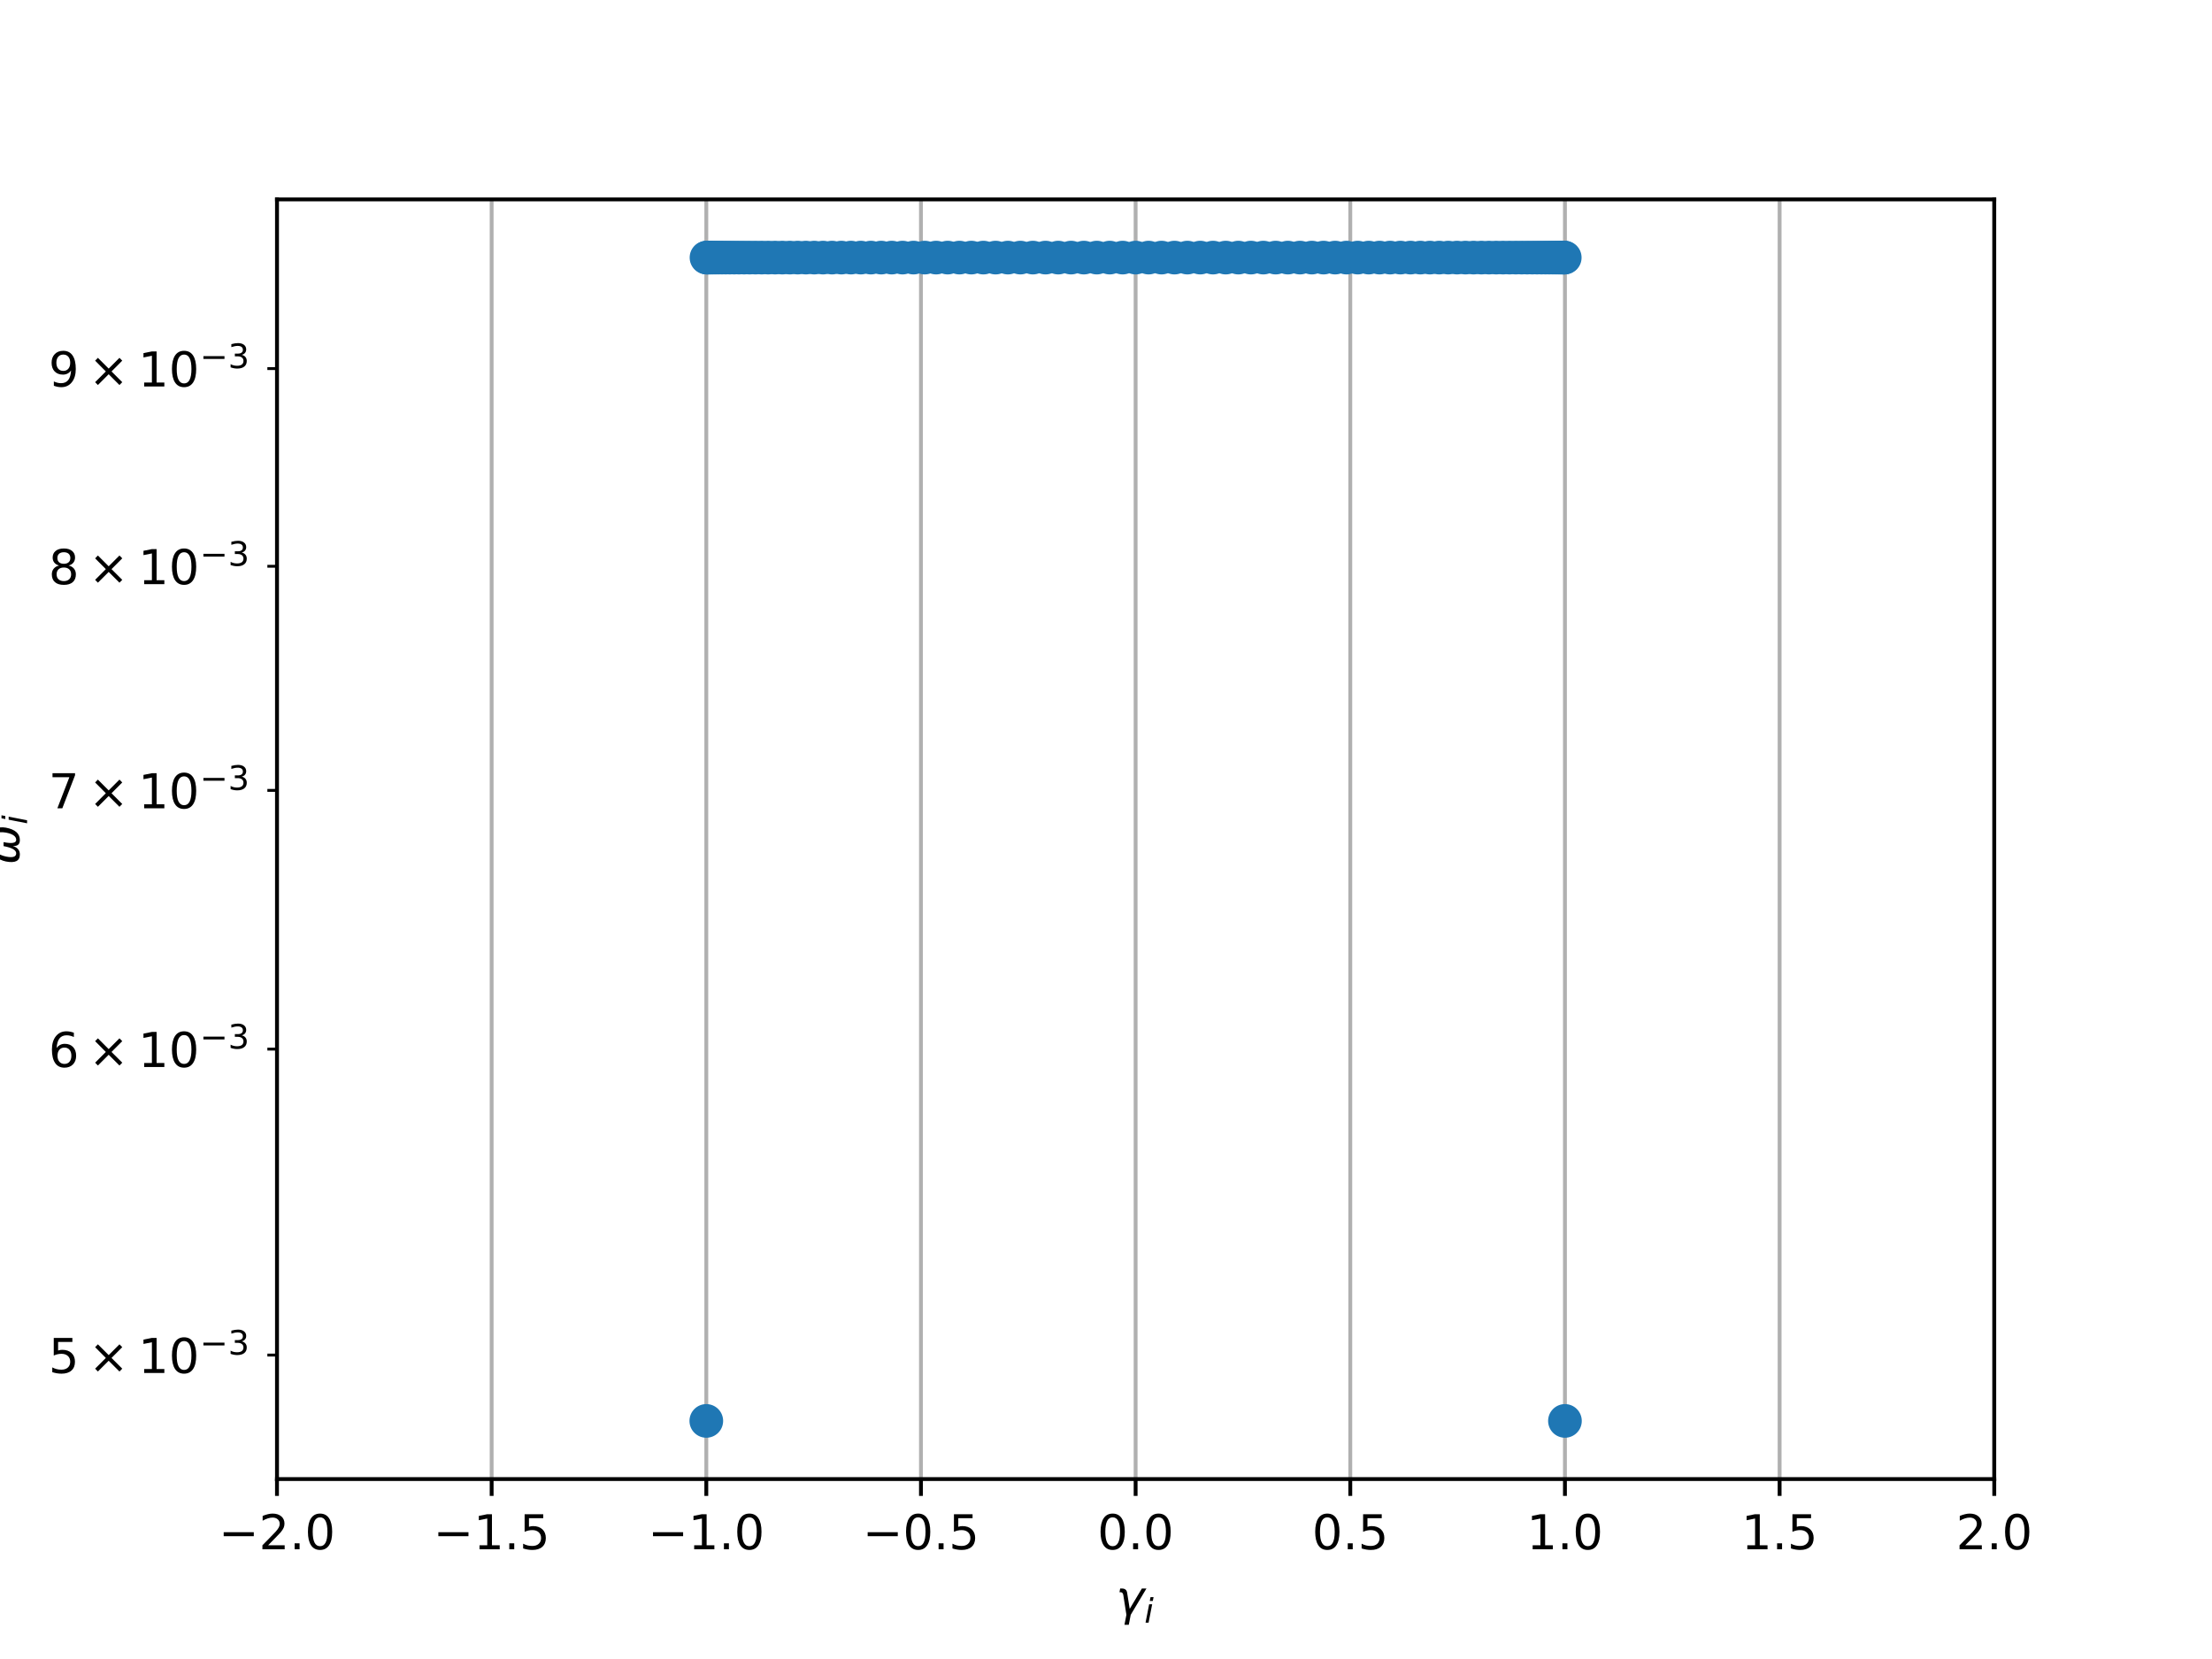 <?xml version="1.0" encoding="utf-8" standalone="no"?>
<!DOCTYPE svg PUBLIC "-//W3C//DTD SVG 1.1//EN"
  "http://www.w3.org/Graphics/SVG/1.1/DTD/svg11.dtd">
<!-- Created with matplotlib (http://matplotlib.org/) -->
<svg height="345pt" version="1.1" viewBox="0 0 460 345" width="460pt" xmlns="http://www.w3.org/2000/svg" xmlns:xlink="http://www.w3.org/1999/xlink">
 <defs>
  <style type="text/css">
*{stroke-linecap:butt;stroke-linejoin:round;}
  </style>
 </defs>
 <g id="figure_1">
  <g id="patch_1">
   <path d="M 0 345.6 
L 460.8 345.6 
L 460.8 0 
L 0 0 
z
" style="fill:#ffffff;"/>
  </g>
  <g id="axes_1">
   <g id="patch_2">
    <path d="M 57.6 307.584 
L 414.72 307.584 
L 414.72 41.472 
L 57.6 41.472 
z
" style="fill:#ffffff;"/>
   </g>
   <g id="matplotlib.axis_1">
    <g id="xtick_1">
     <g id="line2d_1">
      <path clip-path="url(#peafa063577)" d="M 57.6 307.584 
L 57.6 41.472 
" style="fill:none;stroke:#b0b0b0;stroke-linecap:square;stroke-width:0.8;"/>
     </g>
     <g id="line2d_2">
      <defs>
       <path d="M 0 0 
L 0 3.5 
" id="m5591c78f1e" style="stroke:#000000;stroke-width:0.8;"/>
      </defs>
      <g>
       <use style="stroke:#000000;stroke-width:0.8;" x="57.6" xlink:href="#m5591c78f1e" y="307.584"/>
      </g>
     </g>
     <g id="text_1">
      <!-- −2.0 -->
      <defs>
       <path d="M 10.594 35.5 
L 73.188 35.5 
L 73.188 27.203 
L 10.594 27.203 
z
" id="DejaVuSans-2212"/>
       <path d="M 19.188 8.297 
L 53.609 8.297 
L 53.609 0 
L 7.328 0 
L 7.328 8.297 
Q 12.938 14.109 22.625 23.891 
Q 32.328 33.688 34.812 36.531 
Q 39.547 41.844 41.422 45.531 
Q 43.312 49.219 43.312 52.781 
Q 43.312 58.594 39.234 62.25 
Q 35.156 65.922 28.609 65.922 
Q 23.969 65.922 18.812 64.312 
Q 13.672 62.703 7.812 59.422 
L 7.812 69.391 
Q 13.766 71.781 18.938 73 
Q 24.125 74.219 28.422 74.219 
Q 39.75 74.219 46.484 68.547 
Q 53.219 62.891 53.219 53.422 
Q 53.219 48.922 51.531 44.891 
Q 49.859 40.875 45.406 35.406 
Q 44.188 33.984 37.641 27.219 
Q 31.109 20.453 19.188 8.297 
" id="DejaVuSans-32"/>
       <path d="M 10.688 12.406 
L 21 12.406 
L 21 0 
L 10.688 0 
z
" id="DejaVuSans-2e"/>
       <path d="M 31.781 66.406 
Q 24.172 66.406 20.328 58.906 
Q 16.5 51.422 16.5 36.375 
Q 16.5 21.391 20.328 13.891 
Q 24.172 6.391 31.781 6.391 
Q 39.453 6.391 43.281 13.891 
Q 47.125 21.391 47.125 36.375 
Q 47.125 51.422 43.281 58.906 
Q 39.453 66.406 31.781 66.406 
M 31.781 74.219 
Q 44.047 74.219 50.516 64.516 
Q 56.984 54.828 56.984 36.375 
Q 56.984 17.969 50.516 8.266 
Q 44.047 -1.422 31.781 -1.422 
Q 19.531 -1.422 13.062 8.266 
Q 6.594 17.969 6.594 36.375 
Q 6.594 54.828 13.062 64.516 
Q 19.531 74.219 31.781 74.219 
" id="DejaVuSans-30"/>
      </defs>
      <g transform="translate(45.459 322.182)scale(0.1 -0.1)">
       <use xlink:href="#DejaVuSans-2212"/>
       <use x="83.789" xlink:href="#DejaVuSans-32"/>
       <use x="147.412" xlink:href="#DejaVuSans-2e"/>
       <use x="179.199" xlink:href="#DejaVuSans-30"/>
      </g>
     </g>
    </g>
    <g id="xtick_2">
     <g id="line2d_3">
      <path clip-path="url(#peafa063577)" d="M 102.24 307.584 
L 102.24 41.472 
" style="fill:none;stroke:#b0b0b0;stroke-linecap:square;stroke-width:0.8;"/>
     </g>
     <g id="line2d_4">
      <g>
       <use style="stroke:#000000;stroke-width:0.8;" x="102.24" xlink:href="#m5591c78f1e" y="307.584"/>
      </g>
     </g>
     <g id="text_2">
      <!-- −1.5 -->
      <defs>
       <path d="M 12.406 8.297 
L 28.516 8.297 
L 28.516 63.922 
L 10.984 60.406 
L 10.984 69.391 
L 28.422 72.906 
L 38.281 72.906 
L 38.281 8.297 
L 54.391 8.297 
L 54.391 0 
L 12.406 0 
z
" id="DejaVuSans-31"/>
       <path d="M 10.797 72.906 
L 49.516 72.906 
L 49.516 64.594 
L 19.828 64.594 
L 19.828 46.734 
Q 21.969 47.469 24.109 47.828 
Q 26.266 48.188 28.422 48.188 
Q 40.625 48.188 47.75 41.5 
Q 54.891 34.812 54.891 23.391 
Q 54.891 11.625 47.562 5.094 
Q 40.234 -1.422 26.906 -1.422 
Q 22.312 -1.422 17.547 -0.641 
Q 12.797 0.141 7.719 1.703 
L 7.719 11.625 
Q 12.109 9.234 16.797 8.062 
Q 21.484 6.891 26.703 6.891 
Q 35.156 6.891 40.078 11.328 
Q 45.016 15.766 45.016 23.391 
Q 45.016 31 40.078 35.438 
Q 35.156 39.891 26.703 39.891 
Q 22.75 39.891 18.812 39.016 
Q 14.891 38.141 10.797 36.281 
z
" id="DejaVuSans-35"/>
      </defs>
      <g transform="translate(90.099 322.182)scale(0.1 -0.1)">
       <use xlink:href="#DejaVuSans-2212"/>
       <use x="83.789" xlink:href="#DejaVuSans-31"/>
       <use x="147.412" xlink:href="#DejaVuSans-2e"/>
       <use x="179.199" xlink:href="#DejaVuSans-35"/>
      </g>
     </g>
    </g>
    <g id="xtick_3">
     <g id="line2d_5">
      <path clip-path="url(#peafa063577)" d="M 146.88 307.584 
L 146.88 41.472 
" style="fill:none;stroke:#b0b0b0;stroke-linecap:square;stroke-width:0.8;"/>
     </g>
     <g id="line2d_6">
      <g>
       <use style="stroke:#000000;stroke-width:0.8;" x="146.88" xlink:href="#m5591c78f1e" y="307.584"/>
      </g>
     </g>
     <g id="text_3">
      <!-- −1.0 -->
      <g transform="translate(134.739 322.182)scale(0.1 -0.1)">
       <use xlink:href="#DejaVuSans-2212"/>
       <use x="83.789" xlink:href="#DejaVuSans-31"/>
       <use x="147.412" xlink:href="#DejaVuSans-2e"/>
       <use x="179.199" xlink:href="#DejaVuSans-30"/>
      </g>
     </g>
    </g>
    <g id="xtick_4">
     <g id="line2d_7">
      <path clip-path="url(#peafa063577)" d="M 191.52 307.584 
L 191.52 41.472 
" style="fill:none;stroke:#b0b0b0;stroke-linecap:square;stroke-width:0.8;"/>
     </g>
     <g id="line2d_8">
      <g>
       <use style="stroke:#000000;stroke-width:0.8;" x="191.52" xlink:href="#m5591c78f1e" y="307.584"/>
      </g>
     </g>
     <g id="text_4">
      <!-- −0.5 -->
      <g transform="translate(179.379 322.182)scale(0.1 -0.1)">
       <use xlink:href="#DejaVuSans-2212"/>
       <use x="83.789" xlink:href="#DejaVuSans-30"/>
       <use x="147.412" xlink:href="#DejaVuSans-2e"/>
       <use x="179.199" xlink:href="#DejaVuSans-35"/>
      </g>
     </g>
    </g>
    <g id="xtick_5">
     <g id="line2d_9">
      <path clip-path="url(#peafa063577)" d="M 236.16 307.584 
L 236.16 41.472 
" style="fill:none;stroke:#b0b0b0;stroke-linecap:square;stroke-width:0.8;"/>
     </g>
     <g id="line2d_10">
      <g>
       <use style="stroke:#000000;stroke-width:0.8;" x="236.16" xlink:href="#m5591c78f1e" y="307.584"/>
      </g>
     </g>
     <g id="text_5">
      <!-- 0.0 -->
      <g transform="translate(228.208 322.182)scale(0.1 -0.1)">
       <use xlink:href="#DejaVuSans-30"/>
       <use x="63.623" xlink:href="#DejaVuSans-2e"/>
       <use x="95.41" xlink:href="#DejaVuSans-30"/>
      </g>
     </g>
    </g>
    <g id="xtick_6">
     <g id="line2d_11">
      <path clip-path="url(#peafa063577)" d="M 280.8 307.584 
L 280.8 41.472 
" style="fill:none;stroke:#b0b0b0;stroke-linecap:square;stroke-width:0.8;"/>
     </g>
     <g id="line2d_12">
      <g>
       <use style="stroke:#000000;stroke-width:0.8;" x="280.8" xlink:href="#m5591c78f1e" y="307.584"/>
      </g>
     </g>
     <g id="text_6">
      <!-- 0.5 -->
      <g transform="translate(272.848 322.182)scale(0.1 -0.1)">
       <use xlink:href="#DejaVuSans-30"/>
       <use x="63.623" xlink:href="#DejaVuSans-2e"/>
       <use x="95.41" xlink:href="#DejaVuSans-35"/>
      </g>
     </g>
    </g>
    <g id="xtick_7">
     <g id="line2d_13">
      <path clip-path="url(#peafa063577)" d="M 325.44 307.584 
L 325.44 41.472 
" style="fill:none;stroke:#b0b0b0;stroke-linecap:square;stroke-width:0.8;"/>
     </g>
     <g id="line2d_14">
      <g>
       <use style="stroke:#000000;stroke-width:0.8;" x="325.44" xlink:href="#m5591c78f1e" y="307.584"/>
      </g>
     </g>
     <g id="text_7">
      <!-- 1.0 -->
      <g transform="translate(317.488 322.182)scale(0.1 -0.1)">
       <use xlink:href="#DejaVuSans-31"/>
       <use x="63.623" xlink:href="#DejaVuSans-2e"/>
       <use x="95.41" xlink:href="#DejaVuSans-30"/>
      </g>
     </g>
    </g>
    <g id="xtick_8">
     <g id="line2d_15">
      <path clip-path="url(#peafa063577)" d="M 370.08 307.584 
L 370.08 41.472 
" style="fill:none;stroke:#b0b0b0;stroke-linecap:square;stroke-width:0.8;"/>
     </g>
     <g id="line2d_16">
      <g>
       <use style="stroke:#000000;stroke-width:0.8;" x="370.08" xlink:href="#m5591c78f1e" y="307.584"/>
      </g>
     </g>
     <g id="text_8">
      <!-- 1.5 -->
      <g transform="translate(362.128 322.182)scale(0.1 -0.1)">
       <use xlink:href="#DejaVuSans-31"/>
       <use x="63.623" xlink:href="#DejaVuSans-2e"/>
       <use x="95.41" xlink:href="#DejaVuSans-35"/>
      </g>
     </g>
    </g>
    <g id="xtick_9">
     <g id="line2d_17">
      <path clip-path="url(#peafa063577)" d="M 414.72 307.584 
L 414.72 41.472 
" style="fill:none;stroke:#b0b0b0;stroke-linecap:square;stroke-width:0.8;"/>
     </g>
     <g id="line2d_18">
      <g>
       <use style="stroke:#000000;stroke-width:0.8;" x="414.72" xlink:href="#m5591c78f1e" y="307.584"/>
      </g>
     </g>
     <g id="text_9">
      <!-- 2.0 -->
      <g transform="translate(406.768 322.182)scale(0.1 -0.1)">
       <use xlink:href="#DejaVuSans-32"/>
       <use x="63.623" xlink:href="#DejaVuSans-2e"/>
       <use x="95.41" xlink:href="#DejaVuSans-30"/>
      </g>
     </g>
    </g>
    <g id="text_10">
     <!-- $\gamma_i$ -->
     <defs>
      <path d="M 23.297 46.094 
L 28.719 12.312 
L 54 54.688 
L 63.531 54.688 
L 30.812 0 
L 26.766 -20.797 
L 17.781 -20.797 
L 21.828 0 
L 15.438 40.828 
Q 14.453 46.969 9.812 46.969 
L 7.422 46.969 
L 8.891 54.688 
L 12.312 54.688 
Q 21.922 54.688 23.297 46.094 
" id="DejaVuSans-Oblique-3b3"/>
      <path d="M 18.312 75.984 
L 27.297 75.984 
L 25.094 64.594 
L 16.109 64.594 
z
M 14.203 54.688 
L 23.188 54.688 
L 12.5 0 
L 3.516 0 
z
" id="DejaVuSans-Oblique-69"/>
     </defs>
     <g transform="translate(232.06 335.84)scale(0.1 -0.1)">
      <use transform="translate(0 0.312)" xlink:href="#DejaVuSans-Oblique-3b3"/>
      <use transform="translate(59.18 -16.094)scale(0.7)" xlink:href="#DejaVuSans-Oblique-69"/>
     </g>
    </g>
   </g>
   <g id="matplotlib.axis_2">
    <g id="ytick_1">
     <g id="line2d_19">
      <defs>
       <path d="M 0 0 
L -2 0 
" id="m1feee0cdd0" style="stroke:#000000;stroke-width:0.6;"/>
      </defs>
      <g>
       <use style="stroke:#000000;stroke-width:0.6;" x="57.6" xlink:href="#m1feee0cdd0" y="281.799"/>
      </g>
     </g>
     <g id="text_11">
      <!-- ${5\times10^{-3}}$ -->
      <defs>
       <path d="M 70.125 53.719 
L 47.797 31.297 
L 70.125 8.984 
L 64.312 3.078 
L 41.891 25.484 
L 19.484 3.078 
L 13.719 8.984 
L 35.984 31.297 
L 13.719 53.719 
L 19.484 59.625 
L 41.891 37.203 
L 64.312 59.625 
z
" id="DejaVuSans-d7"/>
       <path d="M 40.578 39.312 
Q 47.656 37.797 51.625 33 
Q 55.609 28.219 55.609 21.188 
Q 55.609 10.406 48.188 4.484 
Q 40.766 -1.422 27.094 -1.422 
Q 22.516 -1.422 17.656 -0.516 
Q 12.797 0.391 7.625 2.203 
L 7.625 11.719 
Q 11.719 9.328 16.594 8.109 
Q 21.484 6.891 26.812 6.891 
Q 36.078 6.891 40.938 10.547 
Q 45.797 14.203 45.797 21.188 
Q 45.797 27.641 41.281 31.266 
Q 36.766 34.906 28.719 34.906 
L 20.219 34.906 
L 20.219 43.016 
L 29.109 43.016 
Q 36.375 43.016 40.234 45.922 
Q 44.094 48.828 44.094 54.297 
Q 44.094 59.906 40.109 62.906 
Q 36.141 65.922 28.719 65.922 
Q 24.656 65.922 20.016 65.031 
Q 15.375 64.156 9.812 62.312 
L 9.812 71.094 
Q 15.438 72.656 20.344 73.438 
Q 25.25 74.219 29.594 74.219 
Q 40.828 74.219 47.359 69.109 
Q 53.906 64.016 53.906 55.328 
Q 53.906 49.266 50.438 45.094 
Q 46.969 40.922 40.578 39.312 
" id="DejaVuSans-33"/>
      </defs>
      <g transform="translate(10.1 285.599)scale(0.1 -0.1)">
       <use transform="translate(0 0.766)" xlink:href="#DejaVuSans-35"/>
       <use transform="translate(83.105 0.766)" xlink:href="#DejaVuSans-d7"/>
       <use transform="translate(186.377 0.766)" xlink:href="#DejaVuSans-31"/>
       <use transform="translate(250 0.766)" xlink:href="#DejaVuSans-30"/>
       <use transform="translate(314.58 39.047)scale(0.7)" xlink:href="#DejaVuSans-2212"/>
       <use transform="translate(373.232 39.047)scale(0.7)" xlink:href="#DejaVuSans-33"/>
      </g>
     </g>
    </g>
    <g id="ytick_2">
     <g id="line2d_20">
      <g>
       <use style="stroke:#000000;stroke-width:0.6;" x="57.6" xlink:href="#m1feee0cdd0" y="218.166"/>
      </g>
     </g>
     <g id="text_12">
      <!-- ${6\times10^{-3}}$ -->
      <defs>
       <path d="M 33.016 40.375 
Q 26.375 40.375 22.484 35.828 
Q 18.609 31.297 18.609 23.391 
Q 18.609 15.531 22.484 10.953 
Q 26.375 6.391 33.016 6.391 
Q 39.656 6.391 43.531 10.953 
Q 47.406 15.531 47.406 23.391 
Q 47.406 31.297 43.531 35.828 
Q 39.656 40.375 33.016 40.375 
M 52.594 71.297 
L 52.594 62.312 
Q 48.875 64.062 45.094 64.984 
Q 41.312 65.922 37.594 65.922 
Q 27.828 65.922 22.672 59.328 
Q 17.531 52.734 16.797 39.406 
Q 19.672 43.656 24.016 45.922 
Q 28.375 48.188 33.594 48.188 
Q 44.578 48.188 50.953 41.516 
Q 57.328 34.859 57.328 23.391 
Q 57.328 12.156 50.688 5.359 
Q 44.047 -1.422 33.016 -1.422 
Q 20.359 -1.422 13.672 8.266 
Q 6.984 17.969 6.984 36.375 
Q 6.984 53.656 15.188 63.938 
Q 23.391 74.219 37.203 74.219 
Q 40.922 74.219 44.703 73.484 
Q 48.484 72.75 52.594 71.297 
" id="DejaVuSans-36"/>
      </defs>
      <g transform="translate(10.1 221.965)scale(0.1 -0.1)">
       <use transform="translate(0 0.766)" xlink:href="#DejaVuSans-36"/>
       <use transform="translate(83.105 0.766)" xlink:href="#DejaVuSans-d7"/>
       <use transform="translate(186.377 0.766)" xlink:href="#DejaVuSans-31"/>
       <use transform="translate(250 0.766)" xlink:href="#DejaVuSans-30"/>
       <use transform="translate(314.58 39.047)scale(0.7)" xlink:href="#DejaVuSans-2212"/>
       <use transform="translate(373.232 39.047)scale(0.7)" xlink:href="#DejaVuSans-33"/>
      </g>
     </g>
    </g>
    <g id="ytick_3">
     <g id="line2d_21">
      <g>
       <use style="stroke:#000000;stroke-width:0.6;" x="57.6" xlink:href="#m1feee0cdd0" y="164.365"/>
      </g>
     </g>
     <g id="text_13">
      <!-- ${7\times10^{-3}}$ -->
      <defs>
       <path d="M 8.203 72.906 
L 55.078 72.906 
L 55.078 68.703 
L 28.609 0 
L 18.312 0 
L 43.219 64.594 
L 8.203 64.594 
z
" id="DejaVuSans-37"/>
      </defs>
      <g transform="translate(10.1 168.164)scale(0.1 -0.1)">
       <use transform="translate(0 0.766)" xlink:href="#DejaVuSans-37"/>
       <use transform="translate(83.105 0.766)" xlink:href="#DejaVuSans-d7"/>
       <use transform="translate(186.377 0.766)" xlink:href="#DejaVuSans-31"/>
       <use transform="translate(250 0.766)" xlink:href="#DejaVuSans-30"/>
       <use transform="translate(314.58 39.047)scale(0.7)" xlink:href="#DejaVuSans-2212"/>
       <use transform="translate(373.232 39.047)scale(0.7)" xlink:href="#DejaVuSans-33"/>
      </g>
     </g>
    </g>
    <g id="ytick_4">
     <g id="line2d_22">
      <g>
       <use style="stroke:#000000;stroke-width:0.6;" x="57.6" xlink:href="#m1feee0cdd0" y="117.76"/>
      </g>
     </g>
     <g id="text_14">
      <!-- ${8\times10^{-3}}$ -->
      <defs>
       <path d="M 31.781 34.625 
Q 24.75 34.625 20.719 30.859 
Q 16.703 27.094 16.703 20.516 
Q 16.703 13.922 20.719 10.156 
Q 24.75 6.391 31.781 6.391 
Q 38.812 6.391 42.859 10.172 
Q 46.922 13.969 46.922 20.516 
Q 46.922 27.094 42.891 30.859 
Q 38.875 34.625 31.781 34.625 
M 21.922 38.812 
Q 15.578 40.375 12.031 44.719 
Q 8.5 49.078 8.5 55.328 
Q 8.5 64.062 14.719 69.141 
Q 20.953 74.219 31.781 74.219 
Q 42.672 74.219 48.875 69.141 
Q 55.078 64.062 55.078 55.328 
Q 55.078 49.078 51.531 44.719 
Q 48 40.375 41.703 38.812 
Q 48.828 37.156 52.797 32.312 
Q 56.781 27.484 56.781 20.516 
Q 56.781 9.906 50.312 4.234 
Q 43.844 -1.422 31.781 -1.422 
Q 19.734 -1.422 13.25 4.234 
Q 6.781 9.906 6.781 20.516 
Q 6.781 27.484 10.781 32.312 
Q 14.797 37.156 21.922 38.812 
M 18.312 54.391 
Q 18.312 48.734 21.844 45.562 
Q 25.391 42.391 31.781 42.391 
Q 38.141 42.391 41.719 45.562 
Q 45.312 48.734 45.312 54.391 
Q 45.312 60.062 41.719 63.234 
Q 38.141 66.406 31.781 66.406 
Q 25.391 66.406 21.844 63.234 
Q 18.312 60.062 18.312 54.391 
" id="DejaVuSans-38"/>
      </defs>
      <g transform="translate(10.1 121.559)scale(0.1 -0.1)">
       <use transform="translate(0 0.766)" xlink:href="#DejaVuSans-38"/>
       <use transform="translate(83.105 0.766)" xlink:href="#DejaVuSans-d7"/>
       <use transform="translate(186.377 0.766)" xlink:href="#DejaVuSans-31"/>
       <use transform="translate(250 0.766)" xlink:href="#DejaVuSans-30"/>
       <use transform="translate(314.58 39.047)scale(0.7)" xlink:href="#DejaVuSans-2212"/>
       <use transform="translate(373.232 39.047)scale(0.7)" xlink:href="#DejaVuSans-33"/>
      </g>
     </g>
    </g>
    <g id="ytick_5">
     <g id="line2d_23">
      <g>
       <use style="stroke:#000000;stroke-width:0.6;" x="57.6" xlink:href="#m1feee0cdd0" y="76.652"/>
      </g>
     </g>
     <g id="text_15">
      <!-- ${9\times10^{-3}}$ -->
      <defs>
       <path d="M 10.984 1.516 
L 10.984 10.5 
Q 14.703 8.734 18.5 7.812 
Q 22.312 6.891 25.984 6.891 
Q 35.75 6.891 40.891 13.453 
Q 46.047 20.016 46.781 33.406 
Q 43.953 29.203 39.594 26.953 
Q 35.25 24.703 29.984 24.703 
Q 19.047 24.703 12.672 31.312 
Q 6.297 37.938 6.297 49.422 
Q 6.297 60.641 12.938 67.422 
Q 19.578 74.219 30.609 74.219 
Q 43.266 74.219 49.922 64.516 
Q 56.594 54.828 56.594 36.375 
Q 56.594 19.141 48.406 8.859 
Q 40.234 -1.422 26.422 -1.422 
Q 22.703 -1.422 18.891 -0.688 
Q 15.094 0.047 10.984 1.516 
M 30.609 32.422 
Q 37.25 32.422 41.125 36.953 
Q 45.016 41.5 45.016 49.422 
Q 45.016 57.281 41.125 61.844 
Q 37.25 66.406 30.609 66.406 
Q 23.969 66.406 20.094 61.844 
Q 16.219 57.281 16.219 49.422 
Q 16.219 41.5 20.094 36.953 
Q 23.969 32.422 30.609 32.422 
" id="DejaVuSans-39"/>
      </defs>
      <g transform="translate(10.1 80.451)scale(0.1 -0.1)">
       <use transform="translate(0 0.766)" xlink:href="#DejaVuSans-39"/>
       <use transform="translate(83.105 0.766)" xlink:href="#DejaVuSans-d7"/>
       <use transform="translate(186.377 0.766)" xlink:href="#DejaVuSans-31"/>
       <use transform="translate(250 0.766)" xlink:href="#DejaVuSans-30"/>
       <use transform="translate(314.58 39.047)scale(0.7)" xlink:href="#DejaVuSans-2212"/>
       <use transform="translate(373.232 39.047)scale(0.7)" xlink:href="#DejaVuSans-33"/>
      </g>
     </g>
    </g>
    <g id="text_16">
     <!-- $\omega_i$ -->
     <defs>
      <path d="M 21.391 -1.422 
Q 1.125 -1.422 6.781 27.594 
Q 8.984 39.062 19.625 54.688 
L 29.297 54.688 
Q 19.234 39.062 17 27.344 
Q 12.797 6.203 23.734 6.203 
Q 33.844 6.203 38.719 32.469 
L 47.016 32.469 
Q 41.703 6.062 51.812 6.203 
Q 62.703 6.297 66.797 27.344 
Q 69.047 39.062 65.141 54.688 
L 74.812 54.688 
Q 79.297 39.062 77.094 27.594 
Q 71.531 -1.469 51.219 -1.422 
Q 37.938 -1.375 39.109 13.188 
Q 34.281 -1.422 21.391 -1.422 
" id="DejaVuSans-Oblique-3c9"/>
     </defs>
     <g transform="translate(4.02 179.828)rotate(-90)scale(0.1 -0.1)">
      <use transform="translate(0 0.312)" xlink:href="#DejaVuSans-Oblique-3c9"/>
      <use transform="translate(83.74 -16.094)scale(0.7)" xlink:href="#DejaVuSans-Oblique-69"/>
     </g>
    </g>
   </g>
   <g id="line2d_24">
    <defs>
     <path d="M 0 3 
C 0.796 3 1.559 2.684 2.121 2.121 
C 2.684 1.559 3 0.796 3 0 
C 3 -0.796 2.684 -1.559 2.121 -2.121 
C 1.559 -2.684 0.796 -3 0 -3 
C -0.796 -3 -1.559 -2.684 -2.121 -2.121 
C -2.684 -1.559 -3 -0.796 -3 0 
C -3 0.796 -2.684 1.559 -2.121 2.121 
C -1.559 2.684 -0.796 3 0 3 
z
" id="m5eca60a82f" style="stroke:#1f77b4;"/>
    </defs>
    <g clip-path="url(#peafa063577)">
     <use style="fill:#1f77b4;stroke:#1f77b4;" x="147.043" xlink:href="#m5eca60a82f" y="53.568"/>
     <use style="fill:#1f77b4;stroke:#1f77b4;" x="150.159" xlink:href="#m5eca60a82f" y="53.568"/>
     <use style="fill:#1f77b4;stroke:#1f77b4;" x="152.682" xlink:href="#m5eca60a82f" y="53.568"/>
     <use style="fill:#1f77b4;stroke:#1f77b4;" x="323.978" xlink:href="#m5eca60a82f" y="53.568"/>
     <use style="fill:#1f77b4;stroke:#1f77b4;" x="318.644" xlink:href="#m5eca60a82f" y="53.568"/>
     <use style="fill:#1f77b4;stroke:#1f77b4;" x="319.638" xlink:href="#m5eca60a82f" y="53.568"/>
     <use style="fill:#1f77b4;stroke:#1f77b4;" x="146.921" xlink:href="#m5eca60a82f" y="53.568"/>
     <use style="fill:#1f77b4;stroke:#1f77b4;" x="153.676" xlink:href="#m5eca60a82f" y="53.568"/>
     <use style="fill:#1f77b4;stroke:#1f77b4;" x="150.923" xlink:href="#m5eca60a82f" y="53.568"/>
     <use style="fill:#1f77b4;stroke:#1f77b4;" x="312.564" xlink:href="#m5eca60a82f" y="53.568"/>
     <use style="fill:#1f77b4;stroke:#1f77b4;" x="315.214" xlink:href="#m5eca60a82f" y="53.568"/>
     <use style="fill:#1f77b4;stroke:#1f77b4;" x="147.896" xlink:href="#m5eca60a82f" y="53.568"/>
     <use style="fill:#1f77b4;stroke:#1f77b4;" x="155.889" xlink:href="#m5eca60a82f" y="53.568"/>
     <use style="fill:#1f77b4;stroke:#1f77b4;" x="157.106" xlink:href="#m5eca60a82f" y="53.568"/>
     <use style="fill:#1f77b4;stroke:#1f77b4;" x="147.531" xlink:href="#m5eca60a82f" y="53.568"/>
     <use style="fill:#1f77b4;stroke:#1f77b4;" x="313.924" xlink:href="#m5eca60a82f" y="53.568"/>
     <use style="fill:#1f77b4;stroke:#1f77b4;" x="317.574" xlink:href="#m5eca60a82f" y="53.568"/>
     <use style="fill:#1f77b4;stroke:#1f77b4;" x="323.451" xlink:href="#m5eca60a82f" y="53.568"/>
     <use style="fill:#1f77b4;stroke:#1f77b4;" x="165.88" xlink:href="#m5eca60a82f" y="53.568"/>
     <use style="fill:#1f77b4;stroke:#1f77b4;" x="149.474" xlink:href="#m5eca60a82f" y="53.568"/>
     <use style="fill:#1f77b4;stroke:#1f77b4;" x="148.342" xlink:href="#m5eca60a82f" y="53.568"/>
     <use style="fill:#1f77b4;stroke:#1f77b4;" x="306.44" xlink:href="#m5eca60a82f" y="53.568"/>
     <use style="fill:#1f77b4;stroke:#1f77b4;" x="325.44" xlink:href="#m5eca60a82f" y="295.488"/>
     <use style="fill:#1f77b4;stroke:#1f77b4;" x="162.684" xlink:href="#m5eca60a82f" y="53.568"/>
     <use style="fill:#1f77b4;stroke:#1f77b4;" x="161.186" xlink:href="#m5eca60a82f" y="53.568"/>
     <use style="fill:#1f77b4;stroke:#1f77b4;" x="324.789" xlink:href="#m5eca60a82f" y="53.568"/>
     <use style="fill:#1f77b4;stroke:#1f77b4;" x="302.987" xlink:href="#m5eca60a82f" y="53.568"/>
     <use style="fill:#1f77b4;stroke:#1f77b4;" x="322.846" xlink:href="#m5eca60a82f" y="53.568"/>
     <use style="fill:#1f77b4;stroke:#1f77b4;" x="146.88" xlink:href="#m5eca60a82f" y="295.488"/>
     <use style="fill:#1f77b4;stroke:#1f77b4;" x="179.002" xlink:href="#m5eca60a82f" y="53.568"/>
     <use style="fill:#1f77b4;stroke:#1f77b4;" x="158.396" xlink:href="#m5eca60a82f" y="53.568"/>
     <use style="fill:#1f77b4;stroke:#1f77b4;" x="311.134" xlink:href="#m5eca60a82f" y="53.568"/>
     <use style="fill:#1f77b4;stroke:#1f77b4;" x="301.168" xlink:href="#m5eca60a82f" y="53.568"/>
     <use style="fill:#1f77b4;stroke:#1f77b4;" x="324.424" xlink:href="#m5eca60a82f" y="53.568"/>
     <use style="fill:#1f77b4;stroke:#1f77b4;" x="173.03" xlink:href="#m5eca60a82f" y="53.568"/>
     <use style="fill:#1f77b4;stroke:#1f77b4;" x="171.152" xlink:href="#m5eca60a82f" y="53.568"/>
     <use style="fill:#1f77b4;stroke:#1f77b4;" x="320.556" xlink:href="#m5eca60a82f" y="53.568"/>
     <use style="fill:#1f77b4;stroke:#1f77b4;" x="291.221" xlink:href="#m5eca60a82f" y="53.568"/>
     <use style="fill:#1f77b4;stroke:#1f77b4;" x="289.073" xlink:href="#m5eca60a82f" y="53.568"/>
     <use style="fill:#1f77b4;stroke:#1f77b4;" x="151.764" xlink:href="#m5eca60a82f" y="53.568"/>
     <use style="fill:#1f77b4;stroke:#1f77b4;" x="183.247" xlink:href="#m5eca60a82f" y="53.568"/>
     <use style="fill:#1f77b4;stroke:#1f77b4;" x="325.074" xlink:href="#m5eca60a82f" y="53.568"/>
     <use style="fill:#1f77b4;stroke:#1f77b4;" x="308.071" xlink:href="#m5eca60a82f" y="53.568"/>
     <use style="fill:#1f77b4;stroke:#1f77b4;" x="293.318" xlink:href="#m5eca60a82f" y="53.568"/>
     <use style="fill:#1f77b4;stroke:#1f77b4;" x="147.246" xlink:href="#m5eca60a82f" y="53.568"/>
     <use style="fill:#1f77b4;stroke:#1f77b4;" x="181.099" xlink:href="#m5eca60a82f" y="53.568"/>
     <use style="fill:#1f77b4;stroke:#1f77b4;" x="164.249" xlink:href="#m5eca60a82f" y="53.568"/>
     <use style="fill:#1f77b4;stroke:#1f77b4;" x="286.877" xlink:href="#m5eca60a82f" y="53.568"/>
     <use style="fill:#1f77b4;stroke:#1f77b4;" x="280.019" xlink:href="#m5eca60a82f" y="53.568"/>
     <use style="fill:#1f77b4;stroke:#1f77b4;" x="309.636" xlink:href="#m5eca60a82f" y="53.568"/>
     <use style="fill:#1f77b4;stroke:#1f77b4;" x="185.443" xlink:href="#m5eca60a82f" y="53.568"/>
     <use style="fill:#1f77b4;stroke:#1f77b4;" x="187.686" xlink:href="#m5eca60a82f" y="53.568"/>
     <use style="fill:#1f77b4;stroke:#1f77b4;" x="322.161" xlink:href="#m5eca60a82f" y="53.568"/>
     <use style="fill:#1f77b4;stroke:#1f77b4;" x="295.364" xlink:href="#m5eca60a82f" y="53.568"/>
     <use style="fill:#1f77b4;stroke:#1f77b4;" x="297.355" xlink:href="#m5eca60a82f" y="53.568"/>
     <use style="fill:#1f77b4;stroke:#1f77b4;" x="325.277" xlink:href="#m5eca60a82f" y="53.568"/>
     <use style="fill:#1f77b4;stroke:#1f77b4;" x="189.972" xlink:href="#m5eca60a82f" y="53.568"/>
     <use style="fill:#1f77b4;stroke:#1f77b4;" x="174.965" xlink:href="#m5eca60a82f" y="53.568"/>
     <use style="fill:#1f77b4;stroke:#1f77b4;" x="325.399" xlink:href="#m5eca60a82f" y="53.568"/>
     <use style="fill:#1f77b4;stroke:#1f77b4;" x="272.802" xlink:href="#m5eca60a82f" y="53.568"/>
     <use style="fill:#1f77b4;stroke:#1f77b4;" x="321.397" xlink:href="#m5eca60a82f" y="53.568"/>
     <use style="fill:#1f77b4;stroke:#1f77b4;" x="176.956" xlink:href="#m5eca60a82f" y="53.568"/>
     <use style="fill:#1f77b4;stroke:#1f77b4;" x="192.301" xlink:href="#m5eca60a82f" y="53.568"/>
     <use style="fill:#1f77b4;stroke:#1f77b4;" x="233.463" xlink:href="#m5eca60a82f" y="53.568"/>
     <use style="fill:#1f77b4;stroke:#1f77b4;" x="282.348" xlink:href="#m5eca60a82f" y="53.568"/>
     <use style="fill:#1f77b4;stroke:#1f77b4;" x="284.634" xlink:href="#m5eca60a82f" y="53.568"/>
     <use style="fill:#1f77b4;stroke:#1f77b4;" x="159.756" xlink:href="#m5eca60a82f" y="53.568"/>
     <use style="fill:#1f77b4;stroke:#1f77b4;" x="199.518" xlink:href="#m5eca60a82f" y="53.568"/>
     <use style="fill:#1f77b4;stroke:#1f77b4;" x="154.746" xlink:href="#m5eca60a82f" y="53.568"/>
     <use style="fill:#1f77b4;stroke:#1f77b4;" x="241.551" xlink:href="#m5eca60a82f" y="53.568"/>
     <use style="fill:#1f77b4;stroke:#1f77b4;" x="270.326" xlink:href="#m5eca60a82f" y="53.568"/>
     <use style="fill:#1f77b4;stroke:#1f77b4;" x="236.16" xlink:href="#m5eca60a82f" y="53.568"/>
     <use style="fill:#1f77b4;stroke:#1f77b4;" x="194.67" xlink:href="#m5eca60a82f" y="53.568"/>
     <use style="fill:#1f77b4;stroke:#1f77b4;" x="197.076" xlink:href="#m5eca60a82f" y="53.568"/>
     <use style="fill:#1f77b4;stroke:#1f77b4;" x="299.29" xlink:href="#m5eca60a82f" y="53.568"/>
     <use style="fill:#1f77b4;stroke:#1f77b4;" x="275.244" xlink:href="#m5eca60a82f" y="53.568"/>
     <use style="fill:#1f77b4;stroke:#1f77b4;" x="304.745" xlink:href="#m5eca60a82f" y="53.568"/>
     <use style="fill:#1f77b4;stroke:#1f77b4;" x="148.869" xlink:href="#m5eca60a82f" y="53.568"/>
     <use style="fill:#1f77b4;stroke:#1f77b4;" x="207.037" xlink:href="#m5eca60a82f" y="53.568"/>
     <use style="fill:#1f77b4;stroke:#1f77b4;" x="230.769" xlink:href="#m5eca60a82f" y="53.568"/>
     <use style="fill:#1f77b4;stroke:#1f77b4;" x="267.819" xlink:href="#m5eca60a82f" y="53.568"/>
     <use style="fill:#1f77b4;stroke:#1f77b4;" x="265.283" xlink:href="#m5eca60a82f" y="53.568"/>
     <use style="fill:#1f77b4;stroke:#1f77b4;" x="169.333" xlink:href="#m5eca60a82f" y="53.568"/>
     <use style="fill:#1f77b4;stroke:#1f77b4;" x="217.422" xlink:href="#m5eca60a82f" y="53.568"/>
     <use style="fill:#1f77b4;stroke:#1f77b4;" x="201.994" xlink:href="#m5eca60a82f" y="53.568"/>
     <use style="fill:#1f77b4;stroke:#1f77b4;" x="316.431" xlink:href="#m5eca60a82f" y="53.568"/>
     <use style="fill:#1f77b4;stroke:#1f77b4;" x="262.721" xlink:href="#m5eca60a82f" y="53.568"/>
     <use style="fill:#1f77b4;stroke:#1f77b4;" x="277.65" xlink:href="#m5eca60a82f" y="53.568"/>
     <use style="fill:#1f77b4;stroke:#1f77b4;" x="204.501" xlink:href="#m5eca60a82f" y="53.568"/>
     <use style="fill:#1f77b4;stroke:#1f77b4;" x="214.794" xlink:href="#m5eca60a82f" y="53.568"/>
     <use style="fill:#1f77b4;stroke:#1f77b4;" x="167.575" xlink:href="#m5eca60a82f" y="53.568"/>
     <use style="fill:#1f77b4;stroke:#1f77b4;" x="252.253" xlink:href="#m5eca60a82f" y="53.568"/>
     <use style="fill:#1f77b4;stroke:#1f77b4;" x="260.135" xlink:href="#m5eca60a82f" y="53.568"/>
     <use style="fill:#1f77b4;stroke:#1f77b4;" x="244.24" xlink:href="#m5eca60a82f" y="53.568"/>
     <use style="fill:#1f77b4;stroke:#1f77b4;" x="212.185" xlink:href="#m5eca60a82f" y="53.568"/>
     <use style="fill:#1f77b4;stroke:#1f77b4;" x="209.599" xlink:href="#m5eca60a82f" y="53.568"/>
     <use style="fill:#1f77b4;stroke:#1f77b4;" x="238.857" xlink:href="#m5eca60a82f" y="53.568"/>
     <use style="fill:#1f77b4;stroke:#1f77b4;" x="257.526" xlink:href="#m5eca60a82f" y="53.568"/>
     <use style="fill:#1f77b4;stroke:#1f77b4;" x="249.593" xlink:href="#m5eca60a82f" y="53.568"/>
     <use style="fill:#1f77b4;stroke:#1f77b4;" x="222.727" xlink:href="#m5eca60a82f" y="53.568"/>
     <use style="fill:#1f77b4;stroke:#1f77b4;" x="220.067" xlink:href="#m5eca60a82f" y="53.568"/>
     <use style="fill:#1f77b4;stroke:#1f77b4;" x="225.398" xlink:href="#m5eca60a82f" y="53.568"/>
     <use style="fill:#1f77b4;stroke:#1f77b4;" x="246.922" xlink:href="#m5eca60a82f" y="53.568"/>
     <use style="fill:#1f77b4;stroke:#1f77b4;" x="254.898" xlink:href="#m5eca60a82f" y="53.568"/>
     <use style="fill:#1f77b4;stroke:#1f77b4;" x="228.08" xlink:href="#m5eca60a82f" y="53.568"/>
    </g>
   </g>
   <g id="patch_3">
    <path d="M 57.6 307.584 
L 57.6 41.472 
" style="fill:none;stroke:#000000;stroke-linecap:square;stroke-linejoin:miter;stroke-width:0.8;"/>
   </g>
   <g id="patch_4">
    <path d="M 414.72 307.584 
L 414.72 41.472 
" style="fill:none;stroke:#000000;stroke-linecap:square;stroke-linejoin:miter;stroke-width:0.8;"/>
   </g>
   <g id="patch_5">
    <path d="M 57.6 307.584 
L 414.72 307.584 
" style="fill:none;stroke:#000000;stroke-linecap:square;stroke-linejoin:miter;stroke-width:0.8;"/>
   </g>
   <g id="patch_6">
    <path d="M 57.6 41.472 
L 414.72 41.472 
" style="fill:none;stroke:#000000;stroke-linecap:square;stroke-linejoin:miter;stroke-width:0.8;"/>
   </g>
  </g>
 </g>
 <defs>
  <clipPath id="peafa063577">
   <rect height="266.112" width="357.12" x="57.6" y="41.472"/>
  </clipPath>
 </defs>
</svg>
